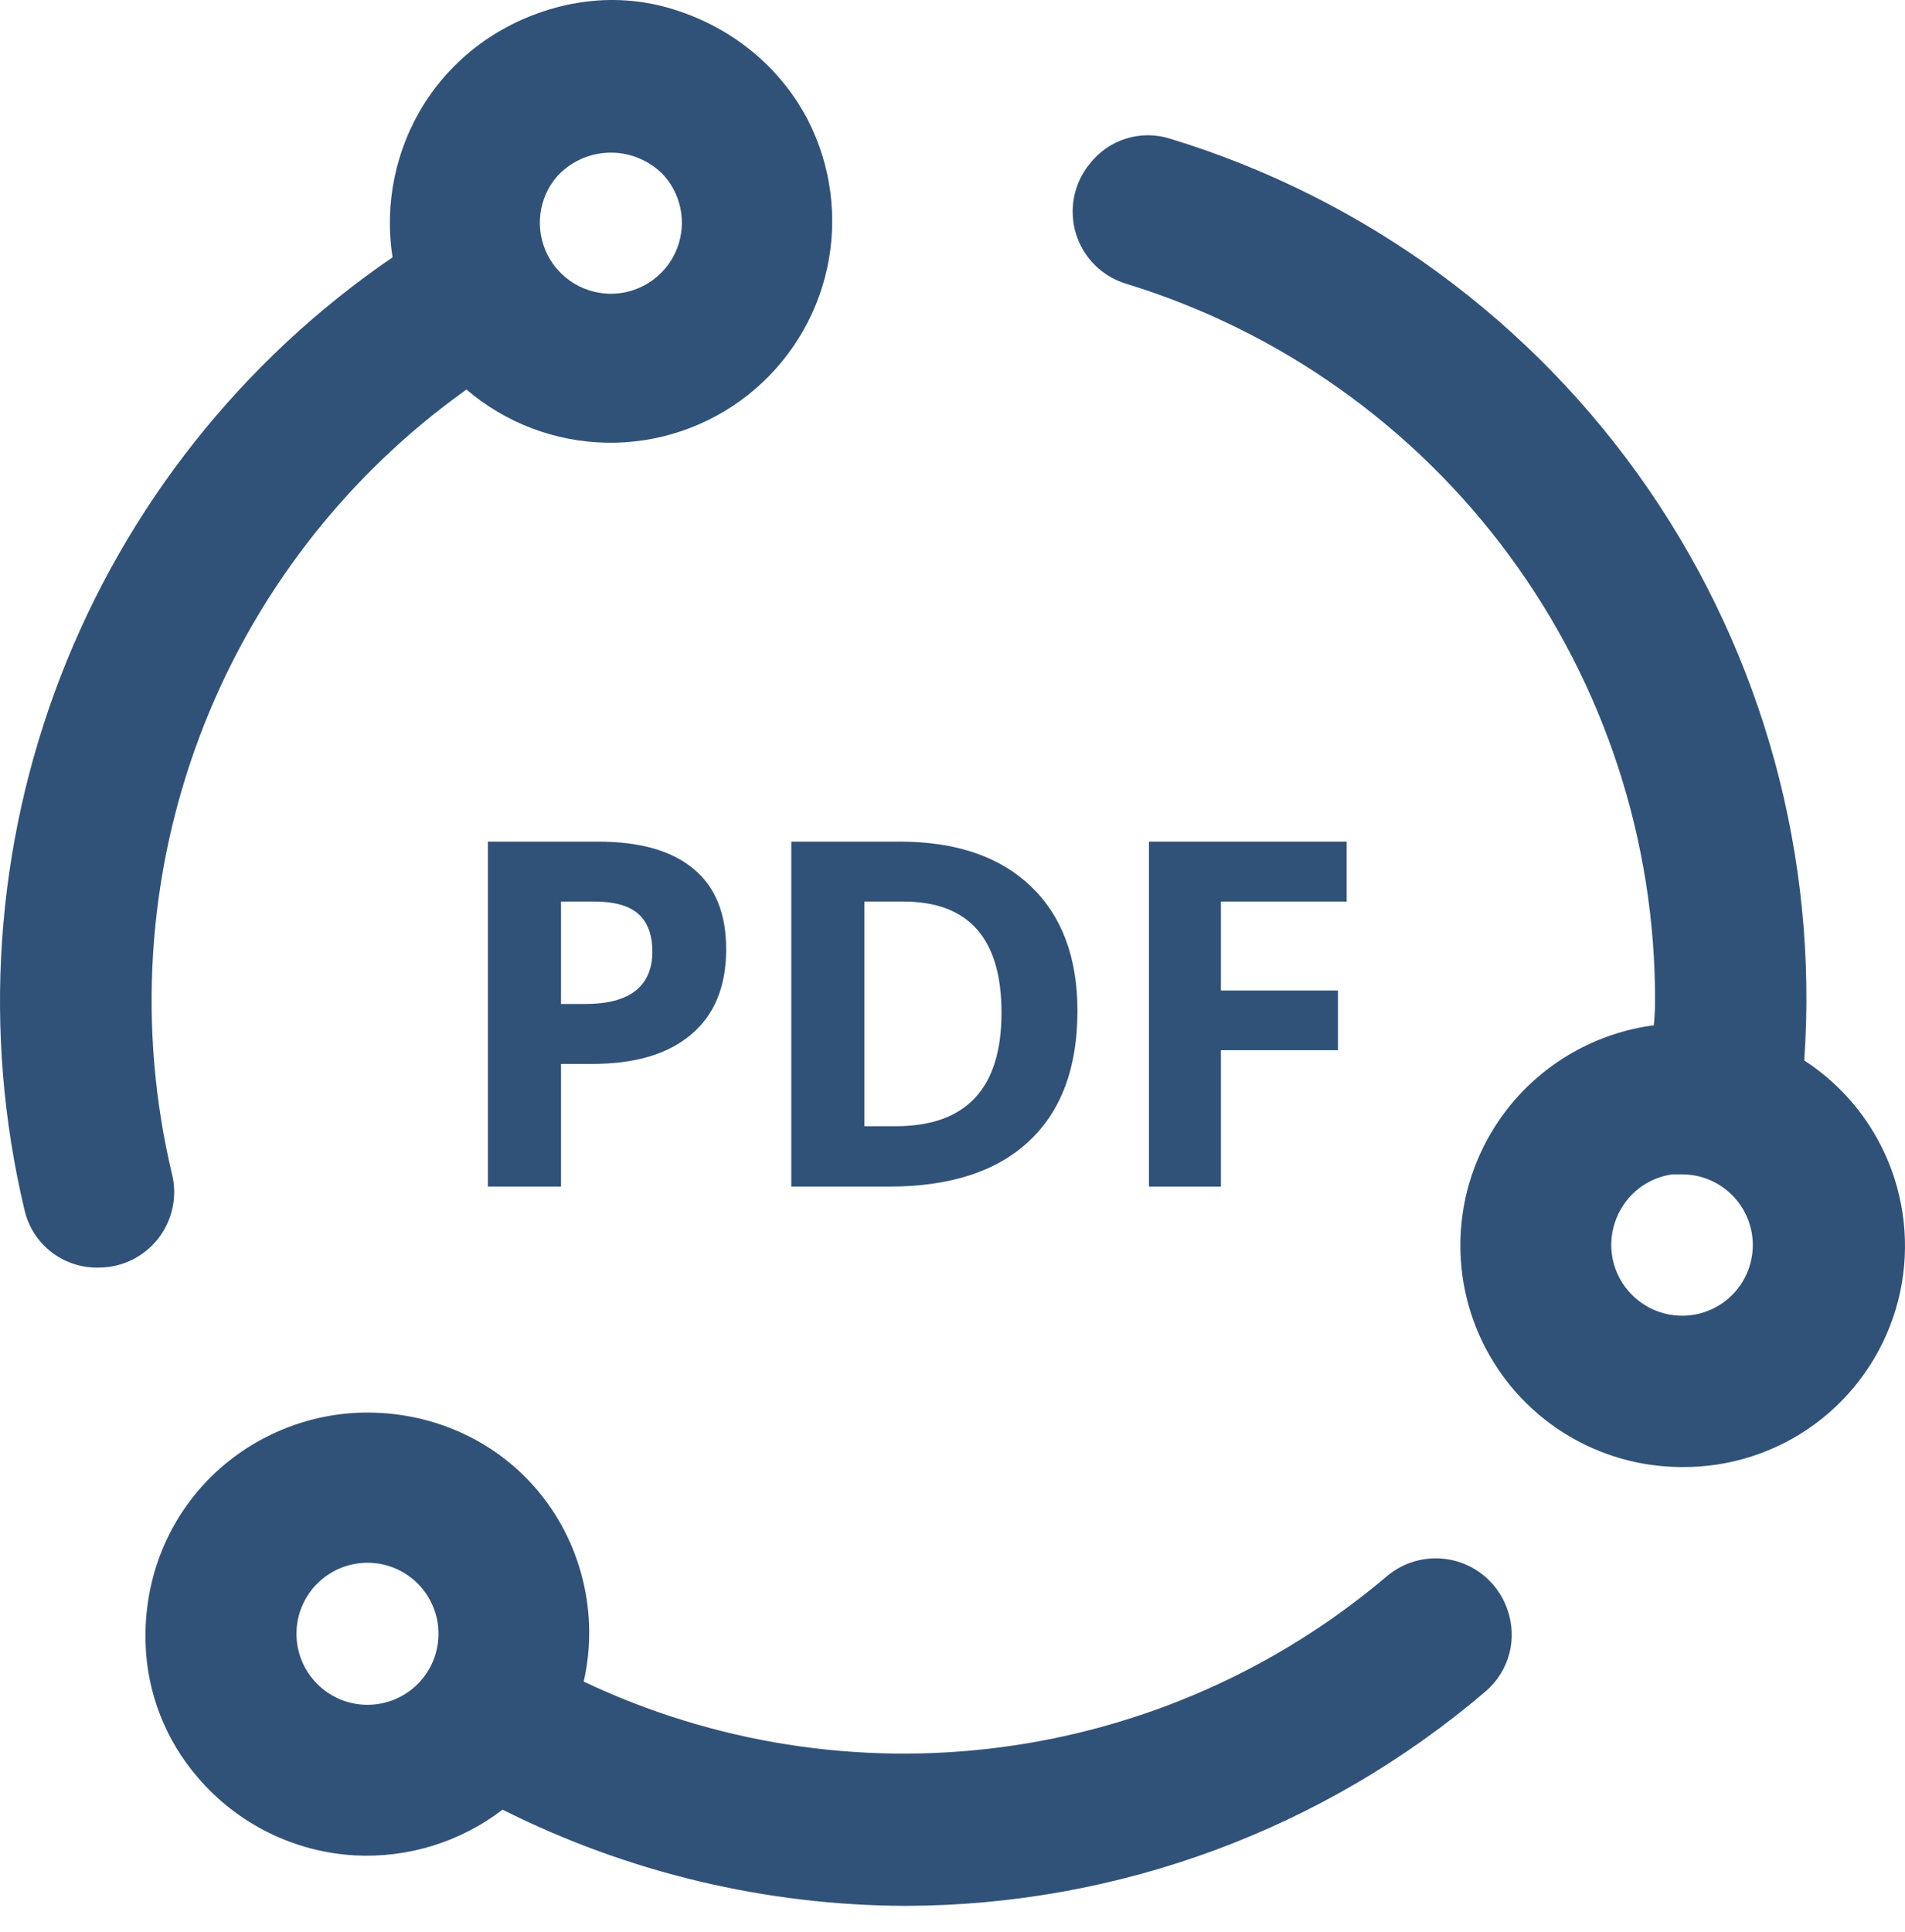 <svg width="72" height="73" viewBox="0 0 72 73" fill="none" xmlns="http://www.w3.org/2000/svg">
<path d="M21.204 37.939H22.113C22.963 37.939 23.599 37.772 24.022 37.439C24.444 37.1 24.655 36.61 24.655 35.968C24.655 35.32 24.476 34.842 24.12 34.532C23.769 34.223 23.216 34.069 22.461 34.069H21.204V37.939ZM27.446 35.87C27.446 37.273 27.006 38.346 26.126 39.089C25.252 39.832 24.007 40.204 22.39 40.204H21.204V44.84H18.439V31.804H22.604C24.185 31.804 25.386 32.145 26.206 32.829C27.033 33.507 27.446 34.52 27.446 35.87Z" fill="#315278"/>
<path d="M40.723 38.197C40.723 40.343 40.111 41.987 38.886 43.128C37.668 44.27 35.905 44.84 33.599 44.84H29.907V31.804H34C36.128 31.804 37.781 32.365 38.958 33.489C40.135 34.613 40.723 36.182 40.723 38.197ZM37.852 38.269C37.852 35.469 36.615 34.069 34.142 34.069H32.671V42.558H33.857C36.52 42.558 37.852 41.128 37.852 38.269Z" fill="#315278"/>
<path d="M46.145 44.84H43.425V31.804H50.898V34.069H46.145V37.43H50.568V39.686H46.145V44.84Z" fill="#315278"/>
<path d="M13.88 53.379C16.642 53.379 19.166 54.665 20.715 56.835C22.098 58.765 22.59 61.238 22.061 63.545C26.965 65.87 32.436 66.732 37.818 66.028C43.199 65.324 48.264 63.083 52.405 59.574C52.757 59.273 53.177 59.062 53.629 58.959C54.081 58.856 54.551 58.865 54.999 58.983C55.447 59.102 55.86 59.328 56.201 59.642C56.542 59.955 56.803 60.347 56.959 60.783C57.373 61.913 57.051 63.145 56.141 63.922C50.032 69.132 42.27 72.002 34.241 72.02C28.946 72.007 23.727 70.762 18.995 68.385C17.399 69.607 15.419 70.22 13.411 70.113C12.276 70.049 11.165 69.755 10.146 69.251C9.128 68.746 8.221 68.04 7.482 67.176C6.256 65.762 5.556 63.968 5.501 62.097C5.432 59.753 6.273 57.556 7.873 55.911C9.445 54.302 11.633 53.379 13.88 53.379ZM13.898 59.055C13.187 59.052 12.503 59.333 11.998 59.834C11.493 60.336 11.207 61.018 11.205 61.73C11.203 62.441 11.483 63.125 11.985 63.63C12.486 64.135 13.168 64.421 13.88 64.423C14.592 64.425 15.276 64.145 15.781 63.643C16.286 63.142 16.571 62.46 16.573 61.748C16.576 61.036 16.295 60.352 15.794 59.847C15.292 59.342 14.61 59.057 13.898 59.055ZM41.19 6.185C41.54 5.736 42.019 5.404 42.563 5.236C43.107 5.067 43.69 5.07 44.233 5.243C51.577 7.484 57.944 12.147 62.296 18.473C66.647 24.799 68.726 32.413 68.192 40.073C69.71 41.057 70.867 42.508 71.49 44.207C72.112 45.905 72.167 47.76 71.645 49.492C71.123 51.224 70.053 52.74 68.596 53.813C67.139 54.885 65.373 55.455 63.564 55.438C61.992 55.437 60.452 54.994 59.12 54.159C57.788 53.324 56.718 52.131 56.032 50.716C55.347 49.302 55.073 47.723 55.243 46.16C55.412 44.597 56.018 43.114 56.992 41.879C58.352 40.151 60.342 39.029 62.507 38.744C62.535 38.45 62.553 38.151 62.553 37.848C62.571 31.783 60.639 25.872 57.041 20.989C53.444 16.105 48.372 12.507 42.574 10.726C42.123 10.592 41.714 10.348 41.38 10.017C41.047 9.685 40.801 9.276 40.664 8.827C40.528 8.377 40.504 7.901 40.596 7.44C40.687 6.979 40.892 6.548 41.19 6.185ZM63.583 44.379H63.201C62.739 44.443 62.303 44.628 61.935 44.914C61.567 45.201 61.281 45.579 61.105 46.011C60.9 46.5 60.845 47.04 60.948 47.561C61.051 48.082 61.308 48.56 61.684 48.934C62.059 49.31 62.537 49.566 63.058 49.669C63.578 49.772 64.118 49.718 64.607 49.513C65.176 49.275 65.645 48.848 65.935 48.303C66.224 47.759 66.316 47.131 66.196 46.527C66.075 45.922 65.749 45.378 65.272 44.987C64.796 44.595 64.199 44.38 63.583 44.379ZM21.684 0.137C22.869 -0.089 24.09 -0.035 25.251 0.293C27.567 0.955 29.452 2.463 30.532 4.531C31.417 6.258 31.675 8.238 31.262 10.134C30.849 12.03 29.791 13.724 28.268 14.927C26.745 16.13 24.852 16.767 22.912 16.729C20.972 16.691 19.105 15.981 17.631 14.72C13.037 17.993 9.523 22.561 7.54 27.841C5.557 33.122 5.194 38.873 6.499 44.361C6.604 44.782 6.611 45.22 6.521 45.644C6.43 46.068 6.244 46.466 5.977 46.807C5.71 47.148 5.368 47.424 4.979 47.614C4.589 47.803 4.161 47.901 3.727 47.9C3.08 47.916 2.446 47.707 1.935 47.309C1.424 46.911 1.067 46.349 0.924 45.717C-0.67 39.014 -0.193 31.986 2.291 25.56C4.774 19.134 9.149 13.613 14.836 9.725C14.521 7.701 14.95 5.632 16.045 3.901C17.309 1.925 19.308 0.592 21.68 0.132L21.684 0.137ZM24.984 6.521C24.716 6.268 24.4 6.071 24.054 5.942C23.709 5.813 23.34 5.755 22.972 5.771C22.603 5.786 22.242 5.876 21.909 6.034C21.575 6.192 21.277 6.416 21.032 6.691C20.697 7.09 20.485 7.578 20.423 8.095C20.361 8.613 20.451 9.137 20.681 9.604C20.912 10.071 21.273 10.461 21.722 10.726C22.17 10.992 22.686 11.121 23.206 11.098C23.727 11.075 24.23 10.901 24.653 10.597C25.076 10.293 25.402 9.873 25.59 9.387C25.779 8.901 25.822 8.371 25.714 7.862C25.607 7.352 25.353 6.884 24.984 6.516V6.521Z" fill="#315278"/>
</svg>
